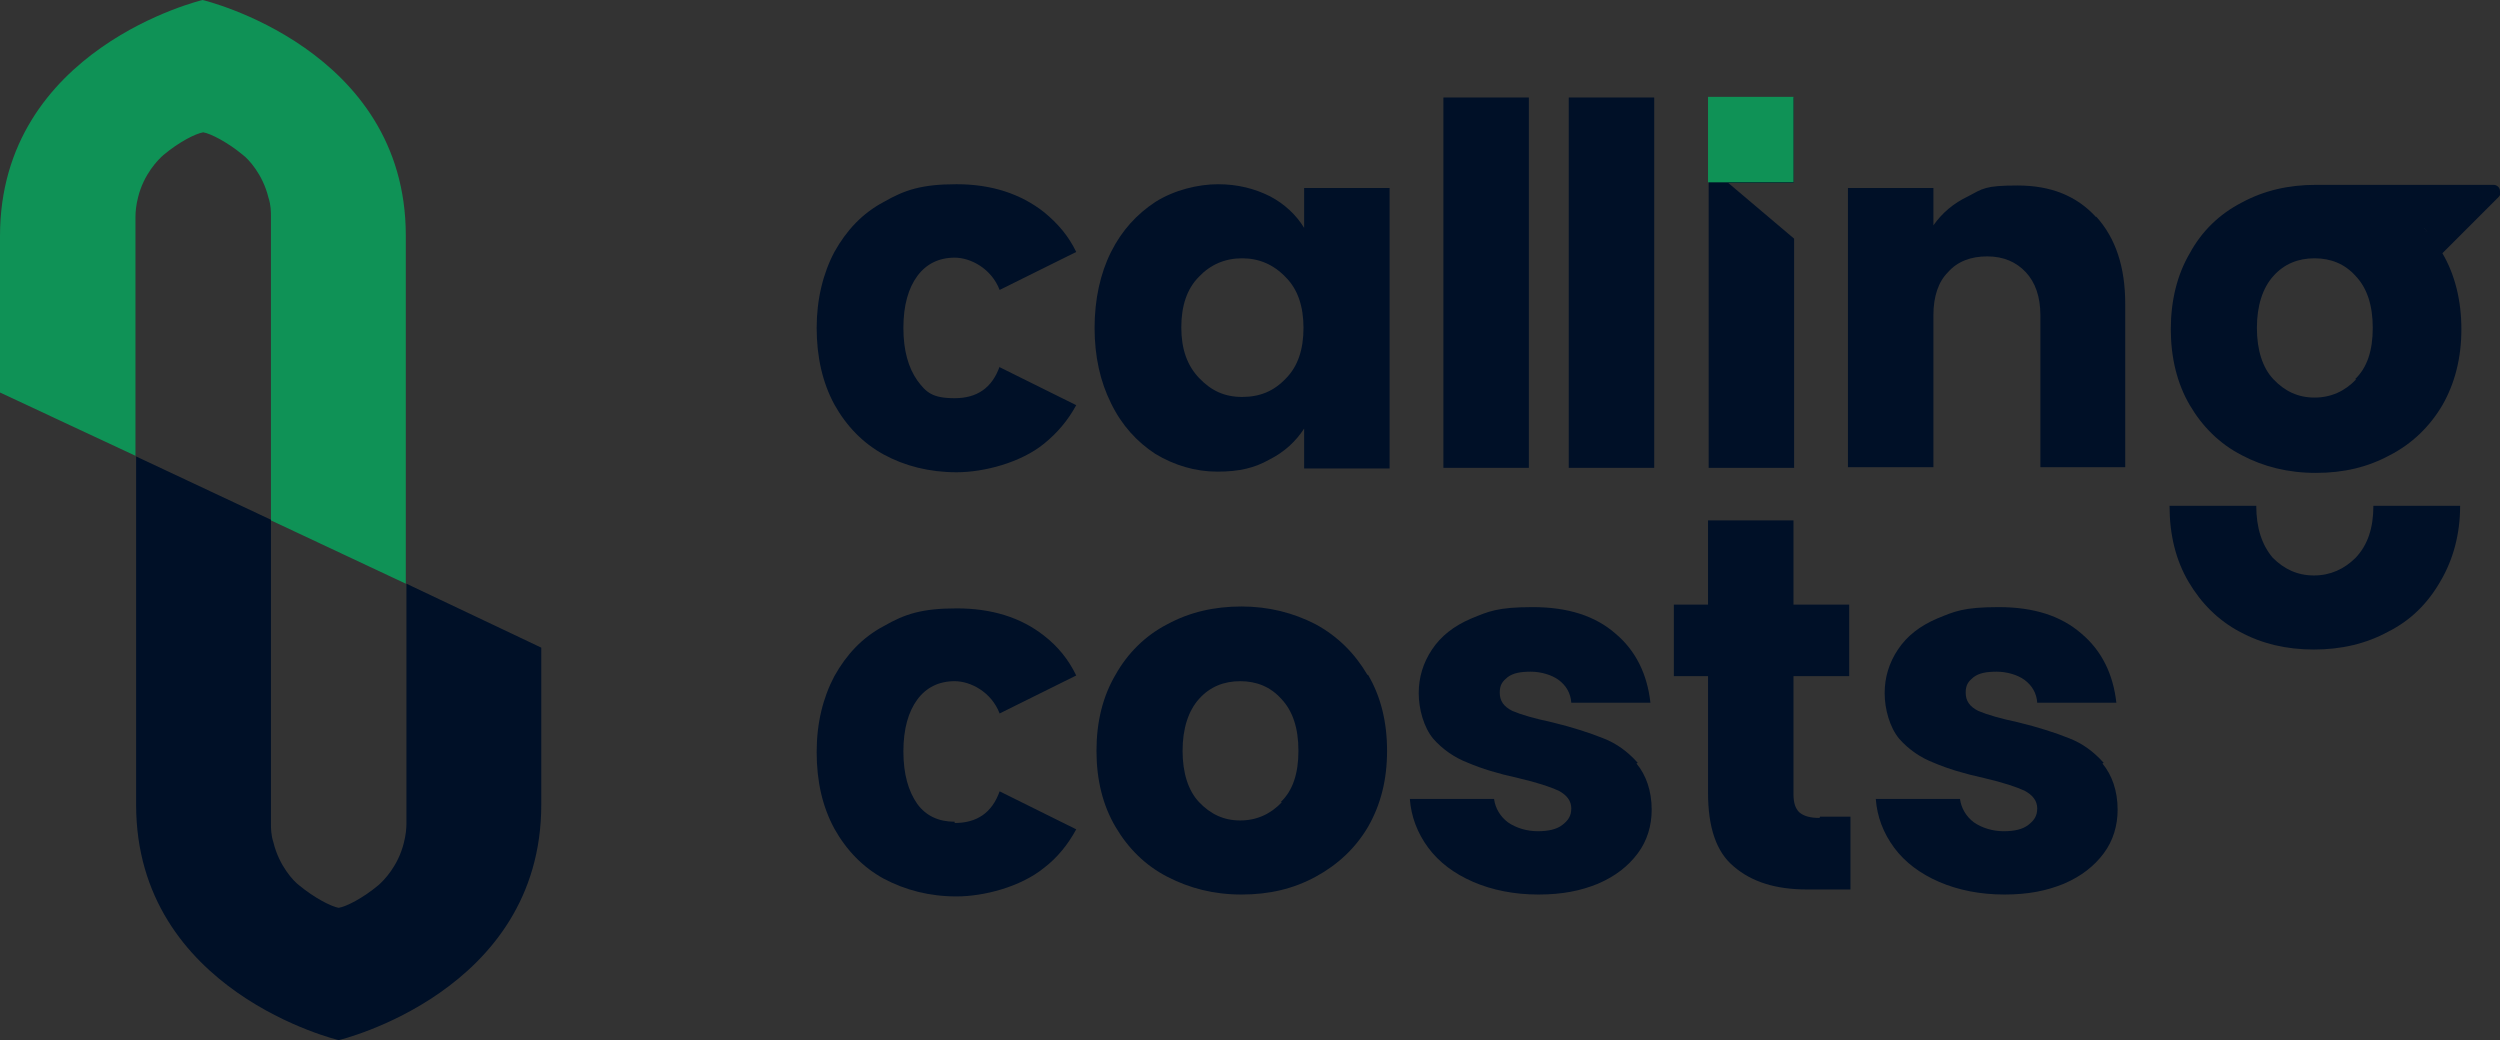 <?xml version="1.0" encoding="UTF-8"?>
<svg id="Capa_1" xmlns="http://www.w3.org/2000/svg" version="1.1" viewBox="0 0 394.9 164.3">
  <rect x="0" y="0" width="394.9" height="164.3" fill="#333333" stroke="none"/>
  <!-- Generator: Adobe Illustrator 29.8.1, SVG Export Plug-In . SVG Version: 2.1.1 Build 2)  -->
  <defs>
    <style>
      .st0 {
        fill: #fff;
      }

      .st1 {
        fill: none;
      }

      .st2 {
        fill: #001027;
      }

      .st3 {
        fill: #0f9256;
      }
    </style>
  </defs>
  <path class="st2" d="M374.9,79.9c0,3.5-.9,6.2-2.8,8.2-1.8,1.8-4,2.8-6.6,2.8s-4.7-1-6.5-2.8c-1.7-2-2.6-4.7-2.6-8.2h-13.7c0,4.6,1,8.6,3,12,2,3.4,4.7,6.1,8.1,7.9,3.5,1.9,7.4,2.8,11.7,2.8s8.2-.9,11.7-2.8c3.6-1.8,6.3-4.5,8.3-8,2-3.4,3.1-7.4,3.1-11.9h-13.8Z"/>
  <path class="st2" d="M157.9,57.9c-1.2,3.4-3.6,5-7.1,5s-4.5-.9-5.9-2.8c-1.4-2-2.2-4.7-2.2-8.3s.8-6.3,2.2-8.2c1.4-1.9,3.4-2.9,5.9-2.9s5.8,1.7,7.1,5.1l12.1-6h0c-1.2-2.5-2.9-4.5-5.1-6.3-3.7-2.9-8.3-4.4-13.8-4.4s-8.2.9-11.5,2.8c-3.4,1.8-5.9,4.5-7.8,7.9-1.8,3.4-2.8,7.5-2.8,12s.9,8.6,2.8,12.1c1.9,3.4,4.5,6.1,7.8,7.9s7.2,2.8,11.5,2.8,10.1-1.5,13.8-4.5c2.1-1.7,3.8-3.7,5.1-6.1h0l-12.1-6h0Z"/>
  <path class="st2" d="M206,29.7v6.3c-1.2-2-3.1-3.8-5.4-5-2.4-1.2-5.1-1.9-8.2-1.9s-6.9.9-9.9,2.8c-2.9,1.9-5.3,4.5-7,7.9s-2.6,7.5-2.6,12,.9,8.5,2.6,11.9c1.7,3.5,4.1,6.1,7,8,3,1.8,6.3,2.8,9.8,2.8s5.9-.6,8.2-1.9c2.4-1.2,4.2-2.9,5.5-4.9v6.3h13.5V29.7h-13.5ZM203.1,59.8c-1.9,2-4.1,2.9-6.9,2.9s-4.9-1-6.8-3c-1.9-2-2.8-4.6-2.8-8s.9-6.1,2.8-8c1.8-1.9,4.1-2.9,6.8-2.9s5,1,6.9,3c1.9,1.9,2.8,4.6,2.8,8s-.9,6.1-2.8,8Z"/>
  <path class="st2" d="M228,15.4v58.5h13.5V15.4h-13.5Z"/>
  <path class="st2" d="M247.8,15.4v58.5h13.5V15.4h-13.5Z"/>
  <path class="st2" d="M331.1,34.3c-3.1-3.4-7.2-5-12.4-5s-5.5.5-7.8,1.7c-2.3,1.1-4.1,2.6-5.5,4.6v-5.9h-13.5v44.1h13.5v-24c0-3,.8-5.3,2.3-6.8,1.5-1.7,3.6-2.5,6.2-2.5s4.6.9,6.1,2.5c1.5,1.6,2.3,3.9,2.3,6.8v24h13.4v-25.8c0-5.8-1.5-10.4-4.6-13.8h0Z"/>
  <path class="st2" d="M382.9,36.1v.5h.5c-.1-.2-.3-.4-.5-.5Z"/>
  <path class="st2" d="M394.9,30.2c0-.6-.5-1-1-1h-9.9c0,0-18.2,0-18.2,0-4.3,0-8.2.9-11.7,2.8-3.5,1.8-6.3,4.5-8.2,8-2,3.4-3,7.5-3,12s1,8.6,3,12c2,3.4,4.7,6.1,8.2,7.9,3.4,1.8,7.3,2.8,11.7,2.8s8.2-.9,11.7-2.8c3.5-1.8,6.3-4.5,8.3-7.9,2-3.5,3-7.5,3-12s-1-8.6-3-12l8.9-8.9c.2-.2.3-.5.3-.7h0ZM372.2,59.9c-1.8,1.9-4,2.9-6.6,2.9s-4.7-1-6.5-2.9c-1.7-1.8-2.6-4.6-2.6-8.1s.9-6.3,2.6-8.2c1.7-1.9,3.9-2.8,6.5-2.8s4.8.9,6.5,2.8c1.8,1.9,2.7,4.6,2.7,8.2s-.9,6.3-2.8,8.1h0ZM382.9,36.6v-.5c.2.1.3.3.5.5h-.5Z"/>
  <path class="st2" d="M383.4,36.6h-.5v-.5c.2.1.3.3.5.5Z"/>
  <path class="st2" d="M383.4,36.6h-.5v-.5c.2.1.3.3.5.5Z"/>
  <line class="st1" x1="170" y1="39.7" x2="157.9" y2="45.7"/>
  <line class="st1" x1="170" y1="63.9" x2="157.9" y2="57.9"/>
  <path class="st3" d="M64.1,37.2v55l-21.3-10h0v-48c0-.7,0-1.8-.4-3-.9-3.7-3.2-6.1-4-6.7-2.4-2-5.1-3.4-6.3-3.6-1.2.2-3.8,1.5-6.3,3.6-.8.7-3.1,3-4,6.7-.3,1.2-.4,2.2-.4,3v37.8L0,62v-24.7C0,7.6,32,0,32,0,32,0,64.1,7.6,64.1,37.2h0Z"/>
  <path class="st2" d="M85.5,102.3v24.8c0,29.6-32,37.2-32,37.2,0,0-32-7.6-32-37.2v-55l21.3,10h0v48c0,.7,0,1.8.4,3,.9,3.7,3.2,6.1,4,6.7,2.4,2,5.1,3.4,6.3,3.6,1.2-.2,3.8-1.5,6.3-3.6.8-.7,3.1-3,4-6.7.3-1.2.4-2.2.4-3v-37.9l21.3,10.1h0Z"/>
  <path class="st0" d="M283.3,28.8h0c-2.6,0-5.1,0-7.7,0h7.7Z"/>
  <path class="st2" d="M150.8,129.8c-2.5,0-4.5-.9-5.9-2.8-1.4-2-2.2-4.7-2.2-8.3s.8-6.3,2.2-8.2c1.4-1.9,3.4-2.9,5.9-2.9s5.8,1.7,7.1,5.1l12.1-6c-1.2-2.5-2.9-4.6-5.1-6.3-3.7-2.9-8.3-4.3-13.8-4.3s-8.2.9-11.5,2.8c-3.4,1.8-5.9,4.5-7.8,7.9-1.8,3.4-2.8,7.4-2.8,12s.9,8.6,2.8,12.1c1.9,3.4,4.5,6.1,7.8,7.9,3.4,1.8,7.2,2.8,11.5,2.8s10.1-1.5,13.8-4.5c2.1-1.6,3.8-3.7,5.1-6.1l-12.1-6c-1.2,3.4-3.6,5-7.1,5Z"/>
  <path class="st2" d="M216,106.6c-2-3.4-4.7-6.1-8.2-8-3.5-1.8-7.4-2.8-11.7-2.8s-8.2.9-11.7,2.8c-3.5,1.8-6.3,4.6-8.2,8-2,3.4-3,7.4-3,12s1,8.6,3,12c2,3.4,4.7,6.1,8.2,7.9s7.3,2.8,11.7,2.8,8.2-.9,11.7-2.8c3.5-1.9,6.3-4.5,8.3-7.9,2-3.5,3-7.4,3-12s-1-8.6-3-12h0ZM202.5,126.7c-1.8,1.9-4,2.9-6.6,2.9s-4.7-1-6.5-2.9c-1.7-1.8-2.6-4.6-2.6-8.1s.9-6.3,2.6-8.2c1.7-1.9,3.9-2.8,6.5-2.8s4.8.9,6.5,2.8c1.8,1.9,2.7,4.6,2.7,8.2s-.9,6.3-2.8,8.1h0Z"/>
  <path class="st2" d="M258.7,120.5c-1.6-1.8-3.4-3.1-5.5-3.9-2-.8-4.7-1.7-8-2.5-2.8-.6-4.9-1.2-6.3-1.8-1.4-.7-2-1.6-2-2.9s.5-1.8,1.2-2.4c.9-.7,2.1-.9,3.7-.9s3.3.5,4.4,1.3c1.2.9,1.9,2.1,2,3.6h12.5c-.5-4.5-2.3-8.2-5.5-10.9-3.2-2.8-7.5-4.2-13.1-4.2s-7,.7-9.7,1.8c-2.8,1.2-4.8,2.8-6.2,4.9s-2.1,4.4-2.1,6.9.8,5.4,2.3,7.2c1.5,1.7,3.4,3,5.5,3.8,2.1.9,4.7,1.7,7.9,2.4,3,.7,5.1,1.4,6.4,2,1.3.7,2,1.6,2,2.8s-.5,1.9-1.4,2.6-2.2,1-3.9,1-3.4-.5-4.7-1.4c-1.2-.9-2-2.2-2.2-3.7h-13.3c.2,2.8,1.2,5.4,2.9,7.7,1.7,2.3,4.1,4.1,7.1,5.4,3,1.3,6.5,2,10.3,2s6.7-.6,9.4-1.7c2.8-1.2,4.8-2.8,6.3-4.8s2.2-4.4,2.2-6.9c0-3-.9-5.5-2.4-7.3h0Z"/>
  <path class="st2" d="M332.3,120.5c-1.6-1.8-3.4-3.1-5.5-3.9-2-.8-4.7-1.7-8-2.5-2.8-.6-4.9-1.2-6.3-1.8-1.4-.7-2-1.6-2-2.9s.5-1.8,1.2-2.4c.9-.7,2.1-.9,3.7-.9s3.3.5,4.4,1.3c1.2.9,1.9,2.1,2,3.6h12.5c-.5-4.5-2.3-8.2-5.5-10.9-3.2-2.8-7.5-4.2-13.1-4.2s-7,.7-9.7,1.8c-2.8,1.2-4.8,2.8-6.2,4.9s-2.1,4.4-2.1,6.9.8,5.4,2.3,7.2c1.5,1.7,3.4,3,5.5,3.8,2.1.9,4.7,1.7,7.9,2.4,3,.7,5.1,1.4,6.4,2,1.3.7,2,1.6,2,2.8s-.5,1.9-1.4,2.6-2.2,1-3.9,1-3.4-.5-4.7-1.4c-1.2-.9-2-2.2-2.2-3.7h-13.3c.2,2.8,1.2,5.4,2.9,7.7,1.7,2.3,4.1,4.1,7.1,5.4,3,1.3,6.5,2,10.3,2s6.7-.6,9.4-1.7c2.8-1.2,4.8-2.8,6.3-4.8s2.2-4.4,2.2-6.9c0-3-.9-5.5-2.4-7.3h0Z"/>
  <path class="st2" d="M287.4,129.2c-1.5,0-2.5-.3-3.2-.9-.6-.6-.9-1.5-.9-2.8v-18.7h8.8v-11.3h-27.7v11.3h5.4v18.4c0,5.5,1.3,9.4,4.1,11.7,2.8,2.4,6.6,3.6,11.5,3.6h6.9v-11.5h-4.8Z"/>
  <rect class="st2" x="269.8" y="82.2" width="13.5" height="13.5"/>
  <path class="st2" d="M283.3,15.4v13.5c-2.6,0-5.1,0-7.7,0h-2.6l10.4,8.8v36.2h-13.5V15.4h13.5Z"/>
  <rect class="st3" x="269.8" y="15.3" width="13.5" height="13.5"/>
</svg>